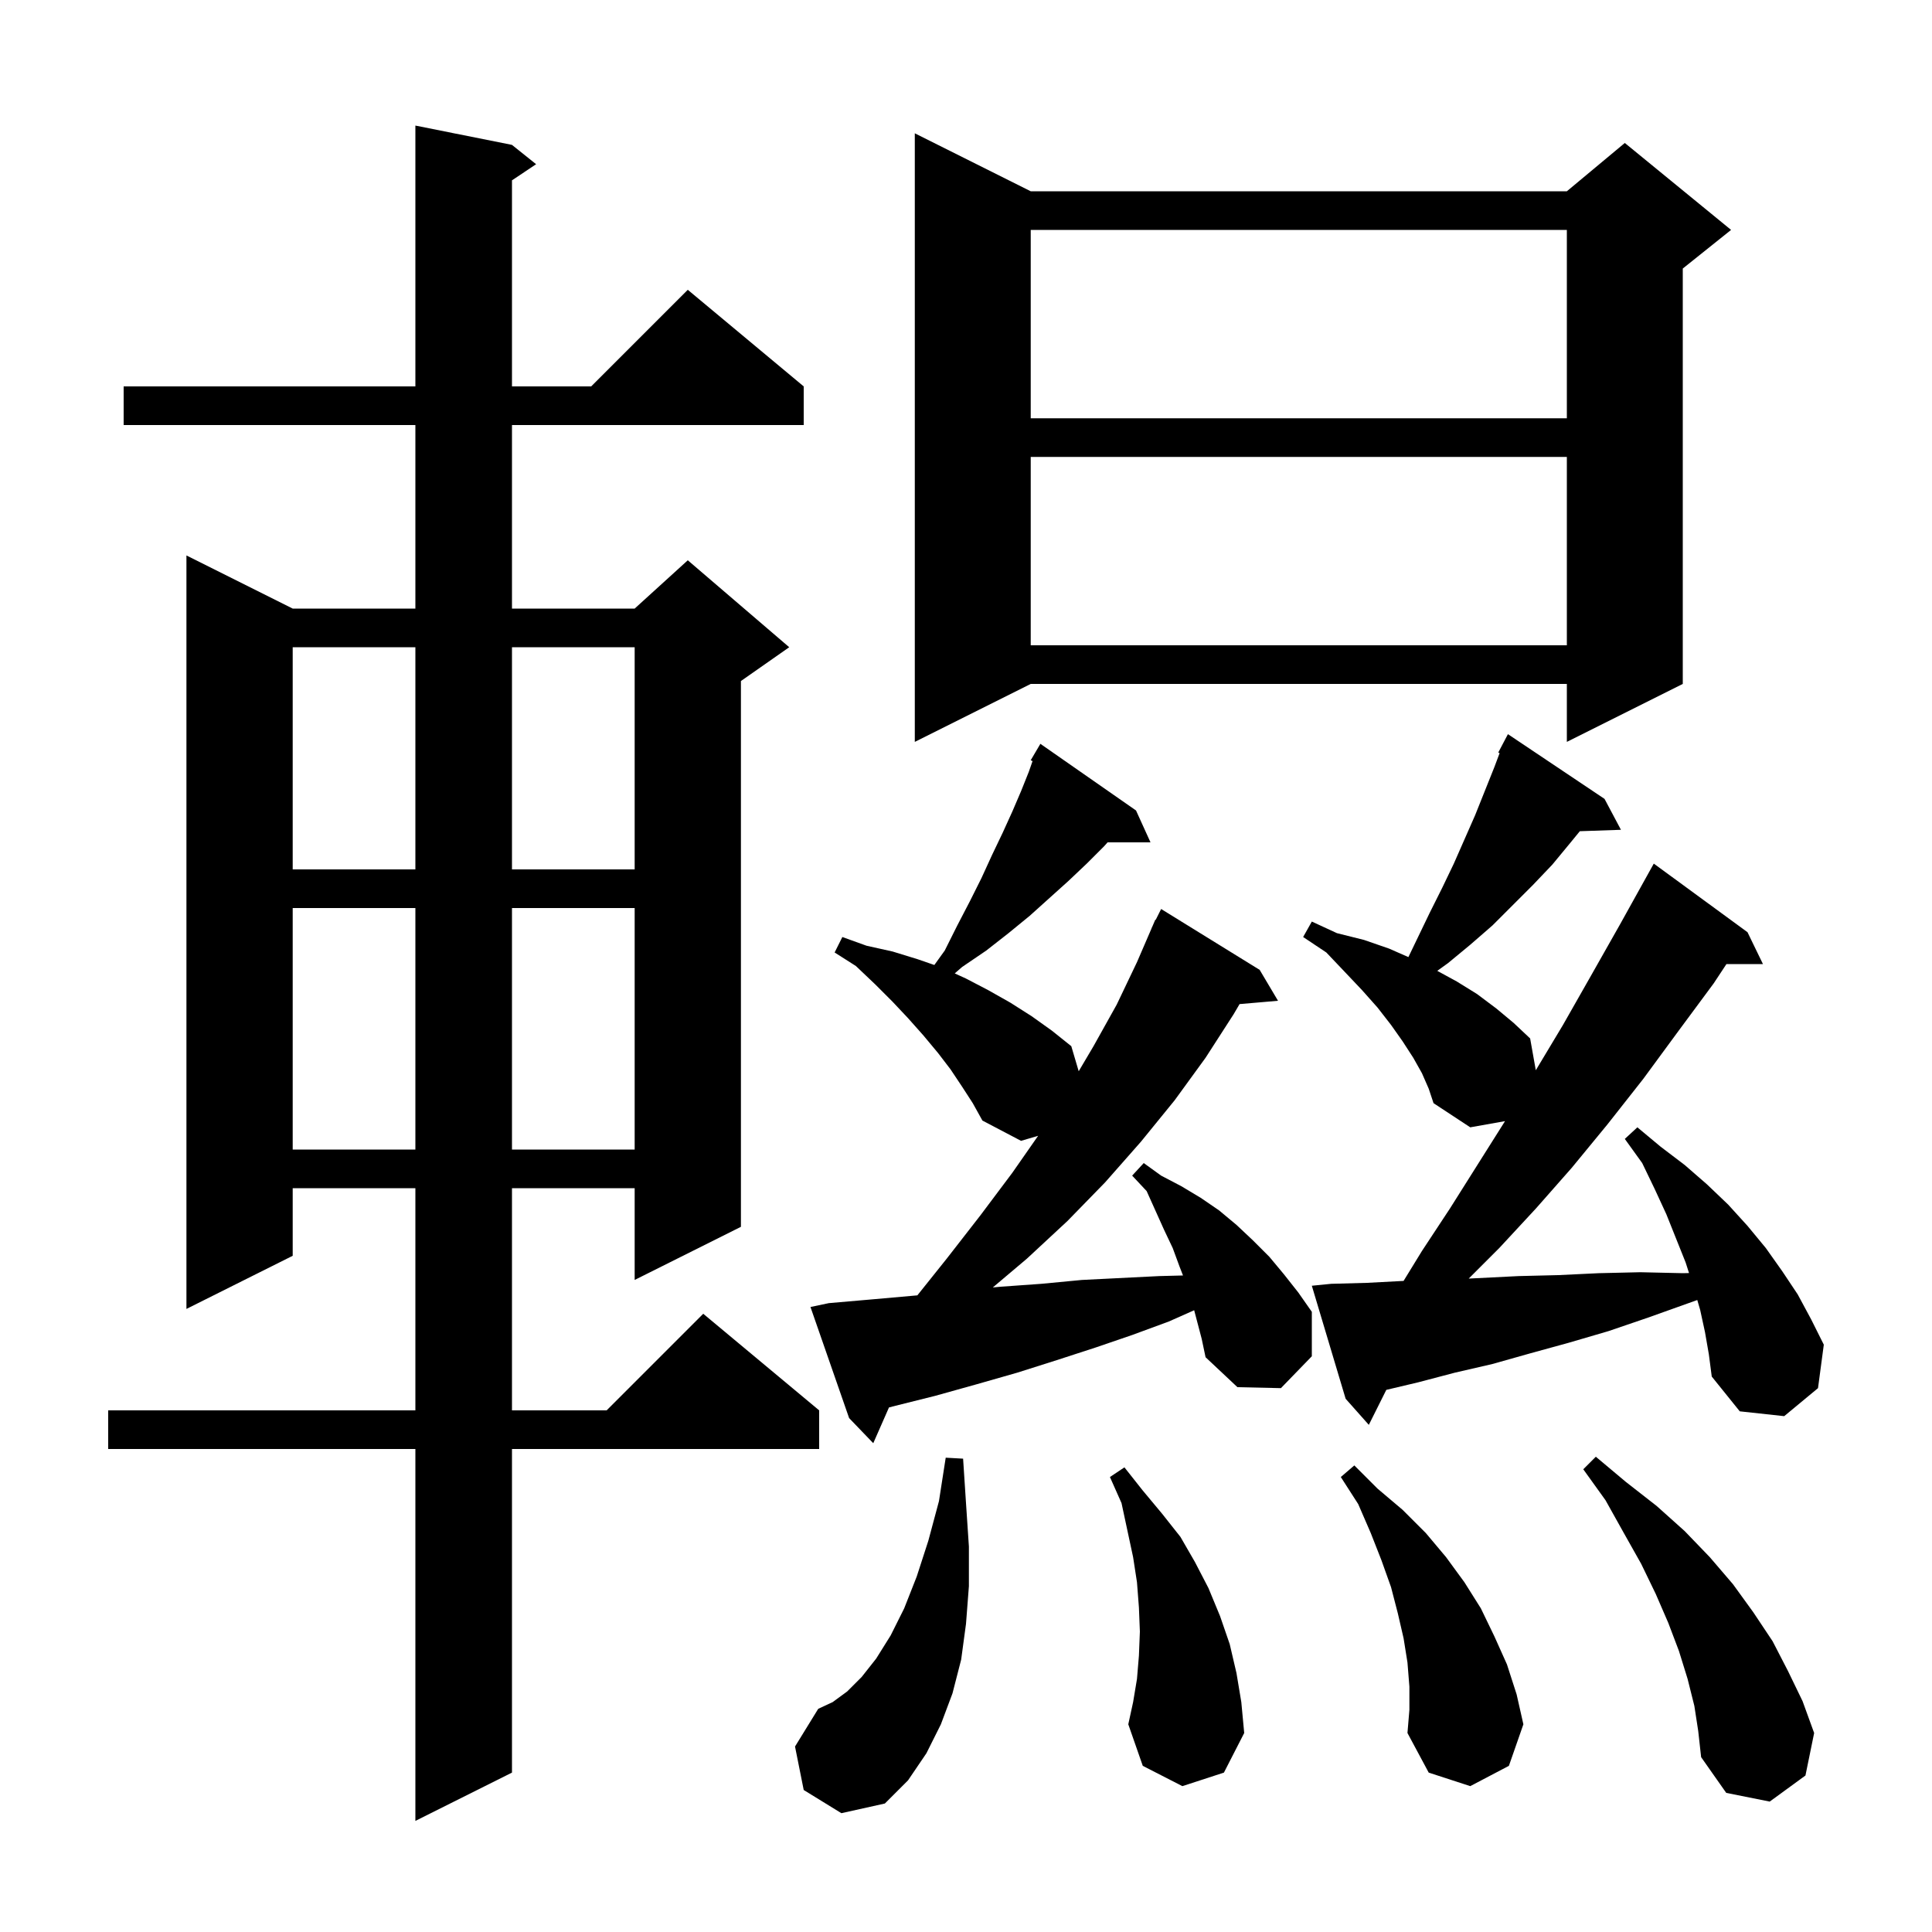 <svg xmlns="http://www.w3.org/2000/svg" xmlns:xlink="http://www.w3.org/1999/xlink" version="1.1" baseProfile="full" viewBox="0 0 200 200" width="200" height="200"><g fill="currentColor"><path d="M 53.0 15.0 L 55.5 17.0 L 53.0 18.667 L 53.0 40.0 L 61.2 40.0 L 71.2 30.0 L 83.2 40.0 L 83.2 44.0 L 53.0 44.0 L 53.0 63.0 L 65.7 63.0 L 71.2 58.0 L 81.7 67.0 L 76.7 70.5 L 76.7 127.0 L 65.7 132.5 L 65.7 123.0 L 53.0 123.0 L 53.0 146.0 L 62.8 146.0 L 72.8 136.0 L 84.8 146.0 L 84.8 150.0 L 53.0 150.0 L 53.0 183.5 L 43.0 188.5 L 43.0 150.0 L 11.2 150.0 L 11.2 146.0 L 43.0 146.0 L 43.0 123.0 L 30.3 123.0 L 30.3 130.0 L 19.3 135.5 L 19.3 57.5 L 30.3 63.0 L 43.0 63.0 L 43.0 44.0 L 12.8 44.0 L 12.8 40.0 L 43.0 40.0 L 43.0 13.0 Z M 83.2 185.3 L 82.3 180.8 L 84.7 176.9 L 86.2 176.2 L 87.7 175.1 L 89.2 173.6 L 90.7 171.7 L 92.2 169.3 L 93.6 166.5 L 94.9 163.2 L 96.1 159.5 L 97.2 155.4 L 97.9 150.9 L 99.7 151.0 L 100.0 155.6 L 100.3 160.1 L 100.3 164.2 L 100.0 168.1 L 99.5 171.8 L 98.6 175.3 L 97.4 178.5 L 95.9 181.5 L 94.0 184.3 L 91.6 186.7 L 87.1 187.7 Z M 175.4 176.6 L 174.7 173.8 L 173.8 170.9 L 172.7 168.0 L 171.4 165.0 L 169.9 161.9 L 168.1 158.7 L 166.2 155.3 L 163.9 152.1 L 165.2 150.8 L 168.3 153.4 L 171.5 155.9 L 174.4 158.5 L 177.0 161.2 L 179.4 164.0 L 181.5 166.9 L 183.5 169.9 L 185.1 173.0 L 186.6 176.1 L 187.8 179.4 L 186.9 183.8 L 183.2 186.5 L 178.7 185.6 L 176.1 181.9 L 175.8 179.2 Z M 145.9 174.6 L 145.7 172.1 L 145.3 169.6 L 144.7 167.0 L 144.0 164.3 L 143.0 161.5 L 141.9 158.7 L 140.6 155.7 L 138.8 152.9 L 140.2 151.7 L 142.6 154.1 L 145.2 156.3 L 147.6 158.7 L 149.7 161.2 L 151.6 163.8 L 153.3 166.5 L 154.7 169.4 L 156.0 172.3 L 157.0 175.4 L 157.7 178.5 L 156.2 182.8 L 152.2 184.9 L 147.9 183.5 L 145.7 179.4 L 145.9 177.0 Z M 122.4 184.9 L 118.3 182.8 L 116.8 178.5 L 117.3 176.2 L 117.7 173.8 L 117.9 171.4 L 118.0 168.9 L 117.9 166.4 L 117.7 163.8 L 117.3 161.2 L 116.1 155.6 L 114.9 152.9 L 116.4 151.9 L 118.3 154.3 L 120.3 156.7 L 122.2 159.1 L 123.7 161.7 L 125.1 164.4 L 126.3 167.3 L 127.3 170.2 L 128.0 173.2 L 128.5 176.2 L 128.8 179.4 L 126.7 183.5 Z M 123.62 135.636 L 121.0 136.8 L 117.2 138.2 L 113.4 139.5 L 109.4 140.8 L 105.3 142.1 L 101.1 143.3 L 96.8 144.5 L 92.4 145.6 L 92.026 145.7 L 90.4 149.4 L 87.9 146.8 L 83.9 135.3 L 85.8 134.9 L 90.4 134.5 L 94.9 134.1 L 94.966 134.093 L 98.0 130.3 L 101.5 125.8 L 104.8 121.4 L 107.466 117.578 L 105.7 118.1 L 101.7 116.0 L 100.7 114.2 L 99.6 112.5 L 98.4 110.7 L 97.1 109.0 L 95.6 107.2 L 94.0 105.4 L 92.4 103.7 L 90.6 101.9 L 88.6 100.0 L 86.4 98.6 L 87.2 97.0 L 89.7 97.9 L 92.4 98.5 L 95.0 99.3 L 96.723 99.896 L 97.8 98.4 L 99.1 95.8 L 100.4 93.3 L 101.6 90.9 L 102.7 88.5 L 103.8 86.2 L 104.8 84.0 L 105.7 81.9 L 106.5 79.9 L 106.889 78.79 L 106.7 78.7 L 107.7 77.0 L 117.6 83.9 L 119.1 87.2 L 114.658 87.2 L 114.3 87.6 L 112.5 89.4 L 110.6 91.2 L 106.6 94.8 L 104.4 96.6 L 102.1 98.4 L 99.6 100.1 L 98.834 100.766 L 100.0 101.3 L 102.3 102.5 L 104.6 103.8 L 106.8 105.2 L 108.9 106.7 L 110.9 108.3 L 111.667 110.895 L 113.2 108.3 L 115.6 104.0 L 117.7 99.6 L 119.21 96.104 L 119.2 96.1 L 119.283 95.933 L 119.6 95.2 L 119.64 95.219 L 120.2 94.1 L 130.4 100.4 L 132.3 103.6 L 128.32 103.943 L 127.7 105.0 L 124.8 109.5 L 121.6 113.9 L 118.1 118.2 L 114.4 122.4 L 110.5 126.4 L 106.3 130.3 L 102.775 133.277 L 103.6 133.2 L 107.8 132.9 L 112.0 132.5 L 120.0 132.1 L 122.464 132.037 L 122.1 131.1 L 121.4 129.2 L 120.5 127.3 L 118.7 123.3 L 117.2 121.7 L 118.4 120.4 L 120.2 121.7 L 122.3 122.8 L 124.3 124.0 L 126.2 125.3 L 128.0 126.8 L 129.7 128.4 L 131.4 130.1 L 132.9 131.9 L 134.4 133.8 L 135.8 135.8 L 135.8 140.4 L 132.6 143.7 L 128.1 143.6 L 124.8 140.5 L 124.4 138.6 Z M 180.9 96.5 L 182.5 99.8 L 178.721 99.8 L 177.4 101.8 L 173.7 106.8 L 170.1 111.7 L 166.4 116.4 L 162.7 120.9 L 159.0 125.1 L 155.2 129.2 L 152.042 132.358 L 157.2 132.1 L 161.3 132.0 L 165.5 131.8 L 169.8 131.7 L 174.2 131.8 L 174.847 131.786 L 174.5 130.7 L 172.5 125.7 L 171.3 123.1 L 170.0 120.4 L 168.2 117.9 L 169.5 116.7 L 171.9 118.7 L 174.4 120.6 L 176.7 122.6 L 178.9 124.7 L 180.9 126.9 L 182.8 129.2 L 184.5 131.6 L 186.1 134.0 L 187.5 136.6 L 188.8 139.2 L 188.2 143.7 L 184.7 146.6 L 180.1 146.1 L 177.2 142.5 L 176.9 140.2 L 176.5 137.9 L 176.0 135.6 L 175.702 134.578 L 170.6 136.4 L 166.5 137.8 L 162.4 139.0 L 158.4 140.1 L 154.5 141.2 L 150.6 142.1 L 146.8 143.1 L 143.51 143.879 L 141.7 147.5 L 139.3 144.8 L 135.8 133.1 L 137.8 132.9 L 141.5 132.8 L 145.298 132.6 L 147.2 129.5 L 150.1 125.1 L 155.799 116.06 L 152.2 116.7 L 148.4 114.2 L 147.9 112.7 L 147.2 111.1 L 146.3 109.5 L 145.2 107.8 L 144.0 106.1 L 142.6 104.3 L 141.0 102.5 L 139.2 100.6 L 137.3 98.6 L 134.9 97.0 L 135.8 95.4 L 138.4 96.6 L 141.2 97.3 L 143.8 98.2 L 145.796 99.078 L 148.0 94.5 L 149.3 91.9 L 150.5 89.4 L 152.7 84.4 L 154.7 79.4 L 155.24 77.961 L 155.1 77.9 L 156.1 76.0 L 166.1 82.7 L 167.8 85.9 L 163.544 86.047 L 162.6 87.2 L 160.7 89.5 L 158.7 91.6 L 154.5 95.8 L 152.2 97.8 L 149.9 99.7 L 148.786 100.502 L 150.8 101.6 L 152.9 102.9 L 154.9 104.4 L 156.7 105.9 L 158.4 107.5 L 158.985 110.791 L 161.8 106.1 L 164.7 101.0 L 167.7 95.7 L 171.2 89.4 Z M 30.3 94.0 L 30.3 119.0 L 43.0 119.0 L 43.0 94.0 Z M 53.0 94.0 L 53.0 119.0 L 65.7 119.0 L 65.7 94.0 Z M 30.3 67.0 L 30.3 90.0 L 43.0 90.0 L 43.0 67.0 Z M 53.0 67.0 L 53.0 90.0 L 65.7 90.0 L 65.7 67.0 Z M 106.7 19.8 L 162.2 19.8 L 168.2 14.8 L 179.2 23.8 L 174.2 27.8 L 174.2 70.8 L 162.2 76.8 L 162.2 70.8 L 106.7 70.8 L 94.7 76.8 L 94.7 13.8 Z M 106.7 47.3 L 106.7 66.8 L 162.2 66.8 L 162.2 47.3 Z M 106.7 23.8 L 106.7 43.3 L 162.2 43.3 L 162.2 23.8 Z "/></g></svg>